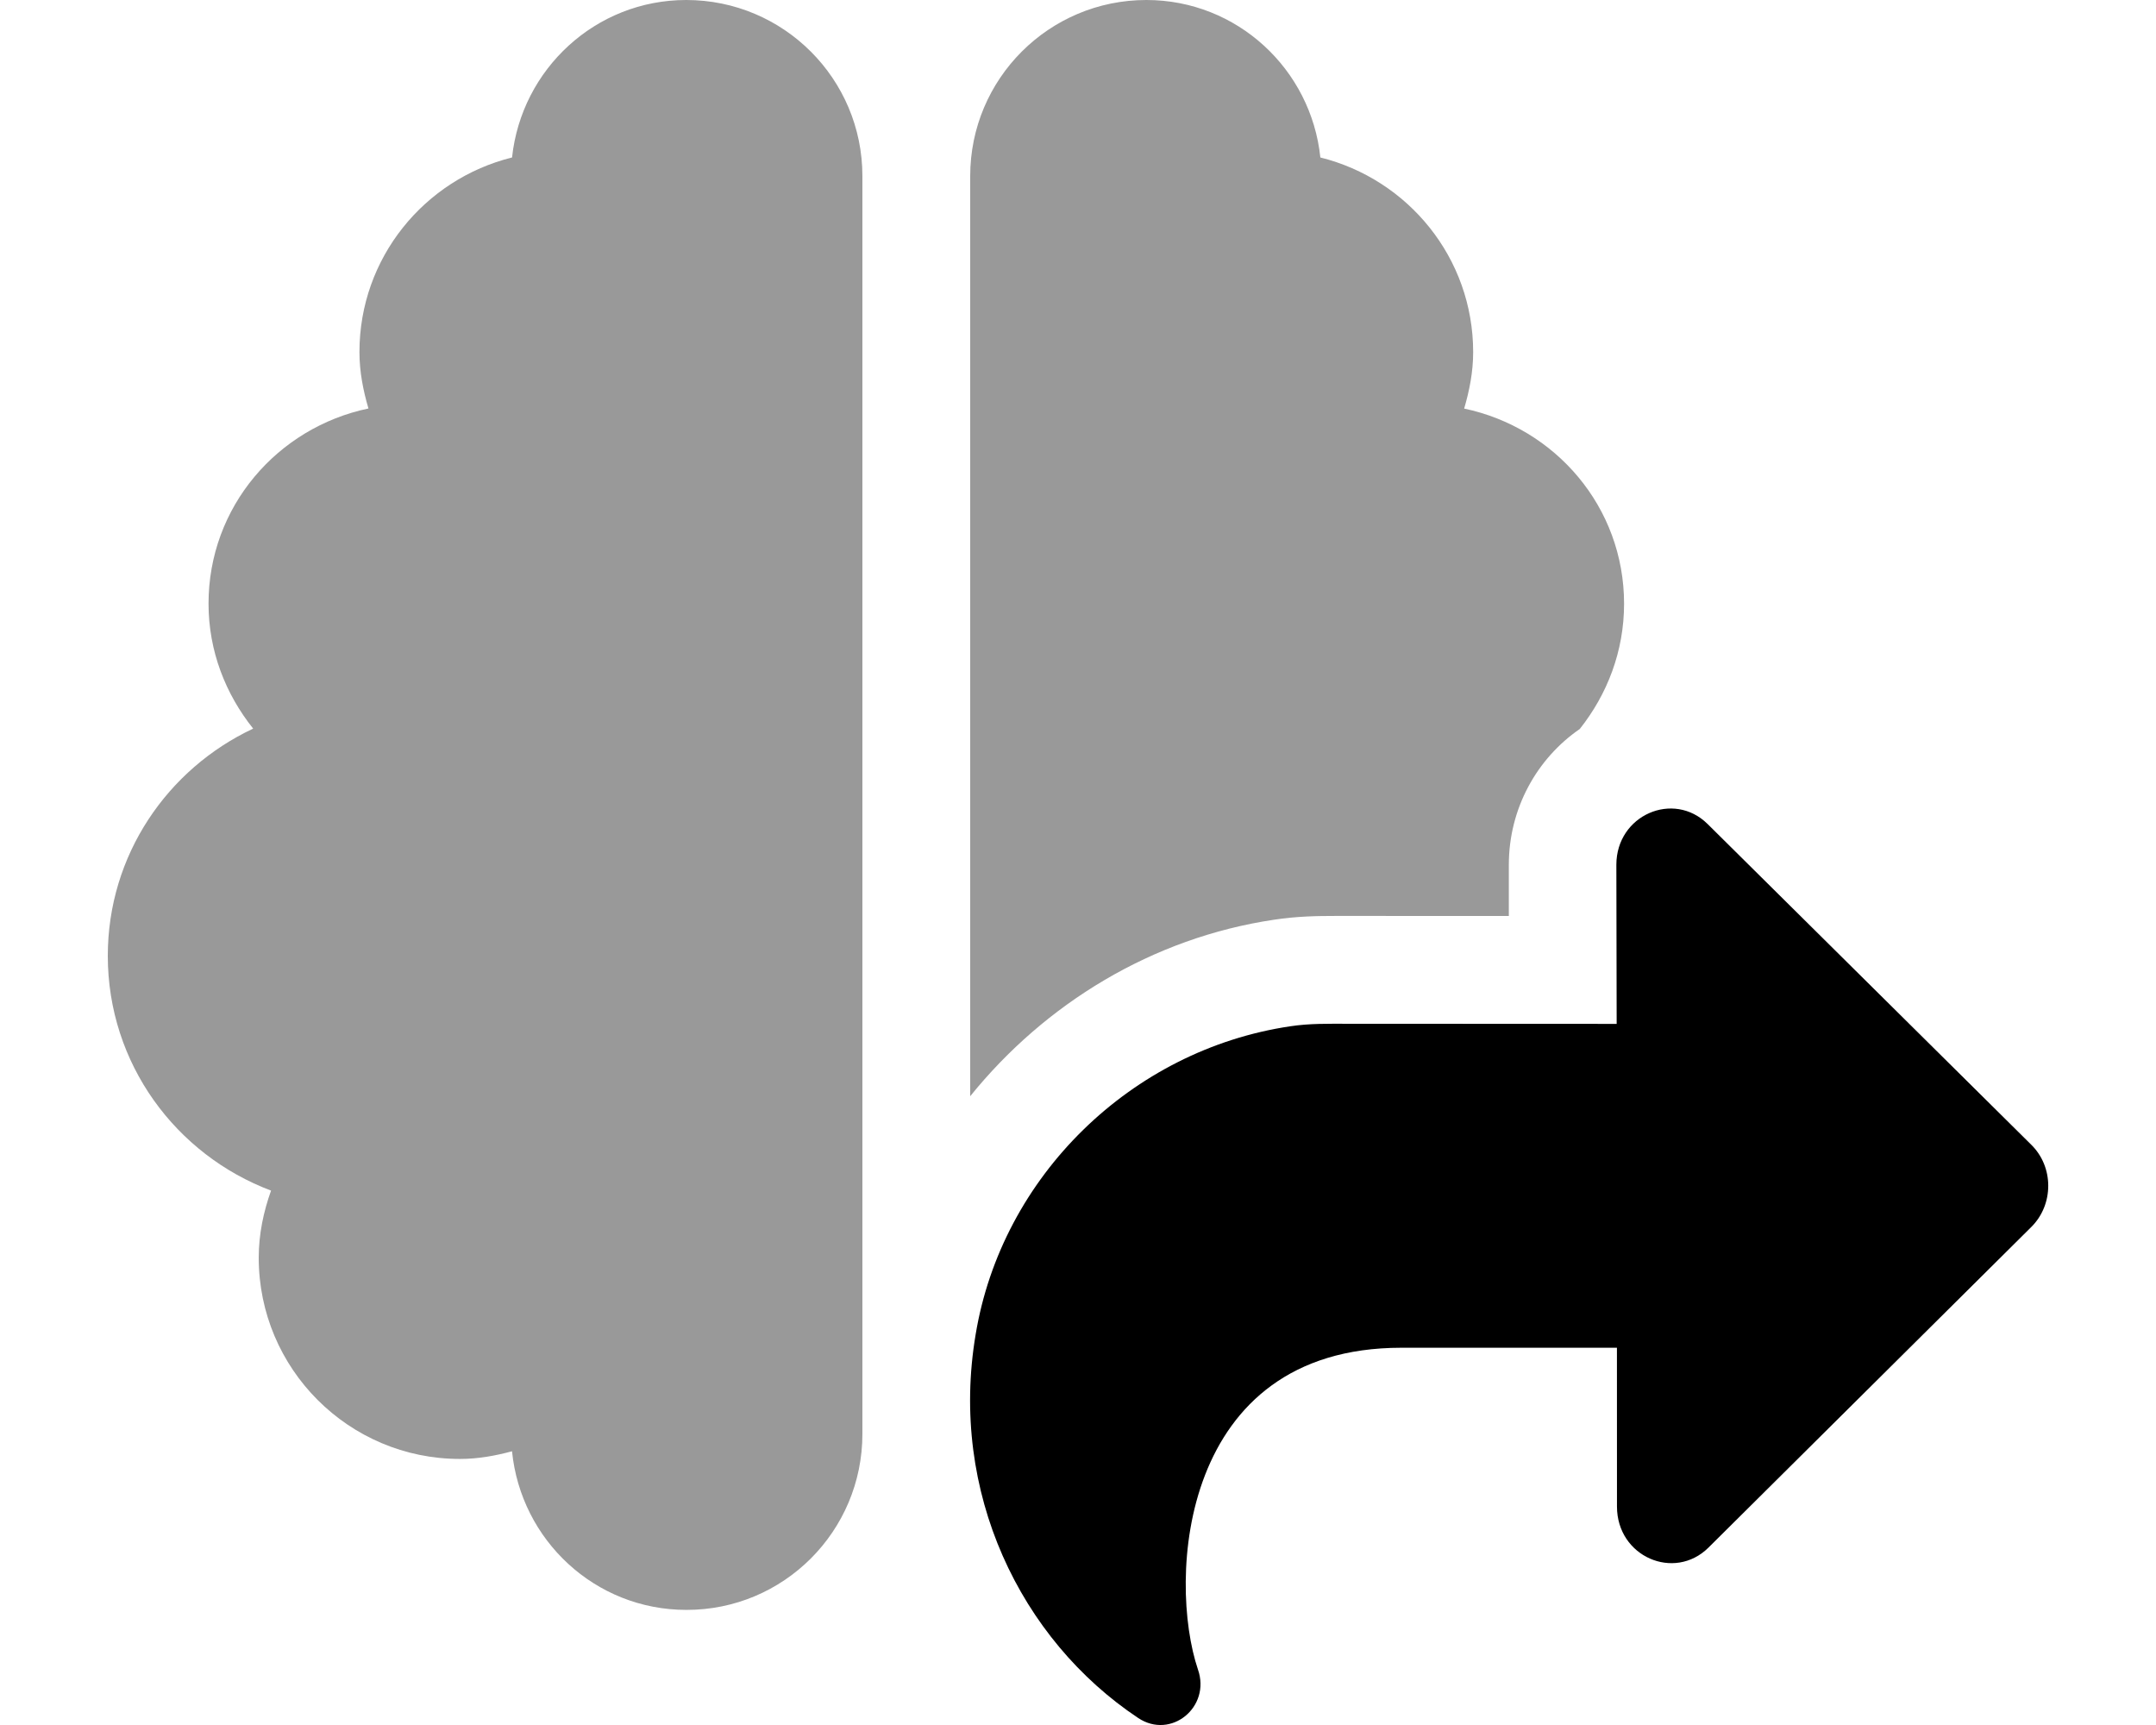 <svg xmlns="http://www.w3.org/2000/svg" viewBox="0 0 640 512"><!--! Font Awesome Pro 6.0.0 by @fontawesome - https://fontawesome.com License - https://fontawesome.com/license (Commercial License) Copyright 2022 Fonticons, Inc. --><defs><style>.fa-secondary{opacity:.4}</style></defs><path class="fa-primary" d="M602.9 339.7l-96.01-95.13c-10.13-10-27.08-2.637-27.08 12.11L479.9 303.9l-79.91-.034c-5.625 0-11.25-.125-17 .75c-47.13 7-85.63 44.5-93.38 91.5c-7.875 46.75 13.25 90.5 48.25 113.8c9.752 6.5 21.63-3.25 17.75-14.38c-9-26.62-5.51-95.51 60.37-95.51h64l.012 47.14c0 14.88 17.01 22.2 27.14 12.2l95.87-95.2C609.7 357.5 609.7 346.3 602.9 339.7z"/><path class="fa-secondary" d="M203.7 0C176.8 0 154.8 20.51 152 46.74C126 53.2 106.7 76.52 106.7 104.5c0 5.852 1.104 11.39 2.672 16.74c-27.04 5.676-47.47 29.2-47.47 57.93c0 14.09 5.082 26.87 13.25 37.09C49.71 228.2 32 253.8 32 283.7c0 31.98 20.2 59.05 48.46 69.68c-2.225 6.254-3.658 12.89-3.658 19.92c0 32.98 26.74 59.73 59.73 59.73c5.383 0 10.5-.94 15.46-2.276c2.641 26.39 24.66 47.08 51.74 47.08C232.6 477.9 256 454.5 256 425.6V52.27C256 23.4 232.6 0 203.7 0zM482.1 179.2c0-28.73-20.44-52.25-47.47-57.93c1.566-5.348 2.672-10.89 2.672-16.74c0-28.01-19.35-51.33-45.36-57.79C389.2 20.51 367.2 0 340.3 0C311.4 0 288 23.4 288 52.27v273.1c22.2-27.49 54.09-47.02 90.21-52.39c6.793-1.031 12.89-1.118 18.06-1.118l51.62 .005V256.7c0-16.74 8.324-31.56 21.06-40.33c-.045-.023 .045 .019 0 0C477.1 206.1 482.1 193.3 482.1 179.2z"/></svg>
